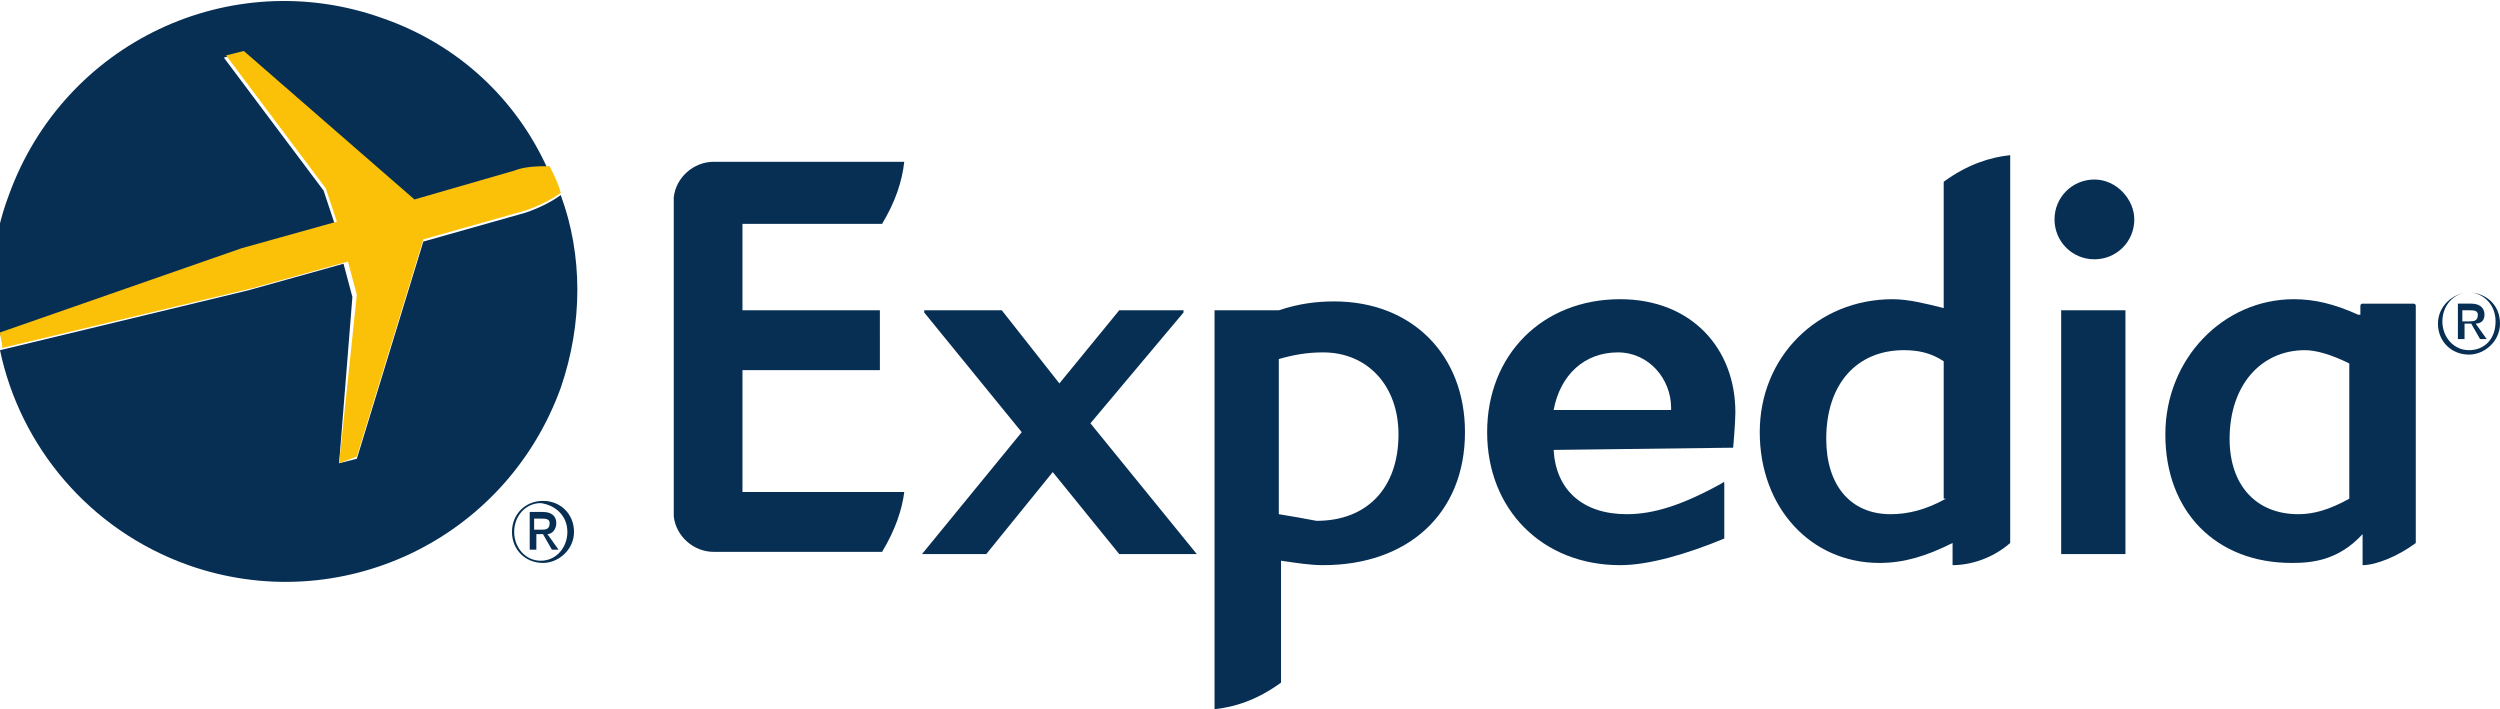 <?xml version="1.0" encoding="utf-8"?>
<!-- Generator: Adobe Illustrator 21.1.0, SVG Export Plug-In . SVG Version: 6.00 Build 0)  -->
<svg version="1.1"
	 id="logo-expedia" xmlns:cc="http://creativecommons.org/ns#" xmlns:dc="http://purl.org/dc/elements/1.1/" xmlns:rdf="http://www.w3.org/1999/02/22-rdf-syntax-ns#"
	 xmlns="http://www.w3.org/2000/svg" xmlns:xlink="http://www.w3.org/1999/xlink" x="0px" y="0px" viewBox="0 0 112.8 32"
	 style="enable-background:new 0 0 112.8 32;" xml:space="preserve">
<style type="text/css">
	.st0{fill:none;}
	.st1{fill:#072F54;}
	.st2{fill:#FBC108;}
</style>
<g>
	<path class="st0" d="M23.3,24c0,0.7,0.4,1.3,1.2,1.3c0.6,0,1.2-0.5,1.2-1.3c0-0.7-0.5-1.3-1.2-1.3C23.8,22.8,23.3,23.3,23.3,24z
		 M25.1,23.7c0,0.3-0.2,0.4-0.4,0.5l0.5,0.7h-0.3l-0.4-0.7h-0.3v0.7h-0.3v-1.6h0.6C24.9,23.2,25.1,23.3,25.1,23.7z"/>
	<path class="st0" d="M63,19.5c0-2.2-1.4-3.7-3.4-3.7c-0.6,0-1.3,0.1-2,0.3l0,7c0.6,0.2,1.2,0.2,1.7,0.2C61.6,23.4,63,21.9,63,19.5z
		"/>
	<path class="st0" d="M73.1,15.9c-1.6,0-2.6,0.9-2.9,2.6h5.3v-0.1C75.4,17.1,74.5,15.9,73.1,15.9z"/>
	<path class="st0" d="M24.9,23.6c0-0.2-0.2-0.2-0.4-0.2h-0.3v0.5h0.3C24.7,23.9,24.9,23.9,24.9,23.6z"/>
	<polygon class="st0" points="14.5,8.6 15.1,10.1 15.1,10.1 14.5,8.6 10.1,2.6 10.1,2.6 	"/>
	<path class="st0" d="M82.4,19.8c0,2.1,1.1,3.4,2.9,3.4c0.8,0,1.6-0.2,2.5-0.7v-6.3c-0.7-0.3-1.3-0.5-1.8-0.5
		C83.8,15.8,82.4,17.3,82.4,19.8z"/>
	<path class="st0" d="M111.4,13.3c-0.7,0-1.2,0.5-1.2,1.3c0,0.7,0.4,1.3,1.2,1.3c0.6,0,1.2-0.5,1.2-1.3
		C112.6,13.8,112.1,13.3,111.4,13.3z M111.8,15.4l-0.4-0.7h-0.3v0.7h-0.3v-1.6h0.6c0.4,0,0.6,0.1,0.6,0.5c0,0.3-0.2,0.4-0.4,0.5
		l0.5,0.7H111.8z"/>
	<path class="st0" d="M100.7,19.8c0,2.1,1.1,3.4,3.1,3.4c0.7,0,1.4-0.2,2.3-0.7v-6c-0.8-0.4-1.5-0.6-2-0.6
		C102,15.8,100.7,17.4,100.7,19.8z"/>
	<path class="st0" d="M111.8,14.2c0-0.2-0.2-0.2-0.4-0.2h-0.3v0.5h0.3C111.6,14.5,111.8,14.4,111.8,14.2z"/>
	<path class="st1" d="M41.6,25C41.6,25,41.6,25,41.6,25l2.9,0c0,0,0,0,0,0l3-3.7l3,3.7c0,0,0,0,0,0h3.5c0,0,0,0,0,0c0,0,0,0,0,0
		l-4.8-5.9l4.2-5c0,0,0,0,0-0.1c0,0,0,0,0,0h-2.9c0,0,0,0,0,0l-2.7,3.3L45.2,14c0,0,0,0,0,0h-3.5c0,0,0,0,0,0c0,0,0,0,0,0.1l4.4,5.4
		L41.6,25C41.6,25,41.6,25,41.6,25z"/>
	<path class="st1" d="M78.2,20.2c0,0,0.1-1.1,0.1-1.6c0-2.9-2-5.1-5.2-5.1c-3.5,0-6,2.5-6,6c0,3.5,2.5,6,6,6c1.3,0,3-0.5,4.7-1.2
		c0,0,0,0,0,0l0-2.5c0,0,0-0.1-0.1,0c-1.8,1-3.1,1.4-4.3,1.4c-2,0-3.2-1.1-3.3-2.9L78.2,20.2C78.1,20.2,78.2,20.2,78.2,20.2z
		 M75.4,18.5h-5.3c0.3-1.6,1.4-2.6,2.9-2.6c1.4,0,2.4,1.2,2.4,2.5V18.5z"/>
	<path class="st1" d="M93,14v11c0,0,0,0,0,0h2.9c0,0,0,0,0,0V14c0,0,0,0,0,0L93,14C93,14,93,14,93,14z"/>
	<path class="st1" d="M94.5,8.1c-1,0-1.8,0.8-1.8,1.8c0,1,0.8,1.8,1.8,1.8c1,0,1.8-0.8,1.8-1.8C96.3,9,95.5,8.1,94.5,8.1z"/>
	<path class="st1" d="M66.1,19.5c0-3.5-2.4-5.9-5.9-5.9c-0.8,0-1.6,0.1-2.5,0.4h-2.9c0,0,0,0,0,0v18c0.9-0.1,1.9-0.4,3-1.2l0-5.5
		c0.7,0.1,1.3,0.2,1.9,0.2C63.5,25.5,66.1,23.2,66.1,19.5z M57.7,23.2l0-7c0.7-0.2,1.3-0.3,2-0.3c2,0,3.4,1.5,3.4,3.7
		c0,2.4-1.4,3.9-3.7,3.9C58.9,23.4,58.3,23.3,57.7,23.2z"/>
	<path class="st1" d="M90.7,24.5V7c-0.9,0.1-1.9,0.4-3,1.2v5.7c-0.8-0.2-1.6-0.4-2.3-0.4c-3.4,0-6,2.6-6,6c0,3.4,2.3,5.9,5.4,5.9
		c1.1,0,2.1-0.3,3.3-0.9l0,1C88.9,25.5,89.9,25.2,90.7,24.5z M87.8,22.5c-0.9,0.5-1.7,0.7-2.5,0.7c-1.8,0-2.9-1.3-2.9-3.4
		c0-2.5,1.4-4,3.5-4c0.6,0,1.2,0.1,1.8,0.5V22.5z"/>
	<path class="st1" d="M109,24.5l0-10.7c0-0.1-0.1-0.1-0.1-0.1l-2.3,0c-0.1,0-0.1,0.1-0.1,0.1v0.4h-0.1c-1.1-0.5-2-0.7-2.9-0.7
		c-3.2,0-5.8,2.7-5.8,6.1c0,3.5,2.3,5.8,5.7,5.8c0.9,0,2.1-0.1,3.2-1.3v1.4C107.2,25.5,108.2,25.1,109,24.5z M106,22.5
		c-0.9,0.5-1.6,0.7-2.3,0.7c-1.9,0-3.1-1.3-3.1-3.4c0-2.4,1.4-4,3.4-4c0.5,0,1.2,0.2,2,0.6V22.5z"/>
	<path class="st1" d="M39.8,10.1c0.6-1,0.9-1.9,1-2.8l-8.5,0c0,0-0.1,0-0.1,0c-0.9,0-1.7,0.7-1.8,1.6c0,0,0,0,0,0v6.9v7.5
		c0,0,0,0,0,0c0.1,0.9,0.9,1.6,1.8,1.6c0,0,0.1,0,0.1,0l1.2,0h6.3c0.6-1,0.9-1.9,1-2.7l-7.3,0v0v-5.5h6.2c0,0,0,0,0,0V14
		c0,0,0,0,0,0h-6.2v-3.9H39.8z"/>
	<path class="st1" d="M23.1,24c0,0.8,0.6,1.4,1.4,1.4c0.7,0,1.4-0.6,1.4-1.4c0-0.8-0.6-1.4-1.4-1.4C23.7,22.6,23.1,23.2,23.1,24z
		 M25.6,24c0,0.7-0.5,1.3-1.2,1.3c-0.7,0-1.2-0.6-1.2-1.3c0-0.7,0.5-1.3,1.2-1.3C25.1,22.8,25.6,23.3,25.6,24z"/>
	<path class="st1" d="M23.9,24.8h0.3v-0.7h0.3l0.4,0.7h0.3l-0.5-0.7c0.2,0,0.4-0.2,0.4-0.5c0-0.3-0.2-0.5-0.6-0.5h-0.6V24.8z
		 M24.1,23.4h0.3c0.2,0,0.4,0,0.4,0.2c0,0.3-0.2,0.3-0.4,0.3h-0.3V23.4z"/>
	<path class="st1" d="M111.4,13.2c-0.7,0-1.4,0.6-1.4,1.4c0,0.8,0.6,1.4,1.4,1.4c0.7,0,1.4-0.6,1.4-1.4
		C112.8,13.7,112.1,13.2,111.4,13.2z M111.4,15.8c-0.7,0-1.2-0.6-1.2-1.3c0-0.7,0.5-1.3,1.2-1.3c0.6,0,1.2,0.5,1.2,1.3
		C112.6,15.3,112.1,15.8,111.4,15.8z"/>
	<path class="st1" d="M112.1,14.2c0-0.3-0.2-0.5-0.6-0.5h-0.6v1.6h0.3v-0.7h0.3l0.4,0.7h0.3l-0.5-0.7
		C111.9,14.6,112.1,14.5,112.1,14.2z M111.1,14.5v-0.5h0.3c0.2,0,0.4,0,0.4,0.2c0,0.3-0.2,0.3-0.4,0.3H111.1z"/>
	<path class="st1" d="M10.8,11.3l4.3-1.2l-0.5-1.5l-4.5-6l0,0l0,0l0.8-0.2l7.7,6.7l4.5-1.3c0.5-0.1,1.1-0.2,1.6-0.2
		c-1.4-3.1-4-5.6-7.5-6.8c-6.8-2.4-14.3,1.1-16.8,8c-0.8,2.1-0.9,4.3-0.6,6.4l0,0c0,0,0,0,0,0L10.8,11.3z"/>
	<path class="st1" d="M15.3,20.9l0.6-7.5l-0.4-1.5l-4.3,1.2L0,15.8c0.9,4.3,4,8.1,8.5,9.7c6.8,2.4,14.3-1.1,16.8-8c1-2.9,1-6,0-8.7
		c-0.4,0.3-1,0.6-1.6,0.8l-4.6,1.3l-3,9.8L15.3,20.9L15.3,20.9L15.3,20.9z"/>
	<path class="st2" d="M15.3,20.9L15.3,20.9l0.8-0.3l3-9.8l4.6-1.3c0.6-0.2,1.2-0.5,1.6-0.8c-0.1-0.4-0.3-0.8-0.5-1.2c0,0,0,0,0,0
		c-0.5,0-1.1,0-1.6,0.2l-4.5,1.3l-7.7-6.7l-0.8,0.2l0,0l4.5,6l0.5,1.5l0,0l-4.3,1.2l-10.9,3.8c0,0,0,0,0,0c0,0.2,0.1,0.4,0.1,0.7
		l11.3-2.7l4.3-1.2l0,0l0.4,1.5L15.3,20.9z"/>
</g>
</svg>
